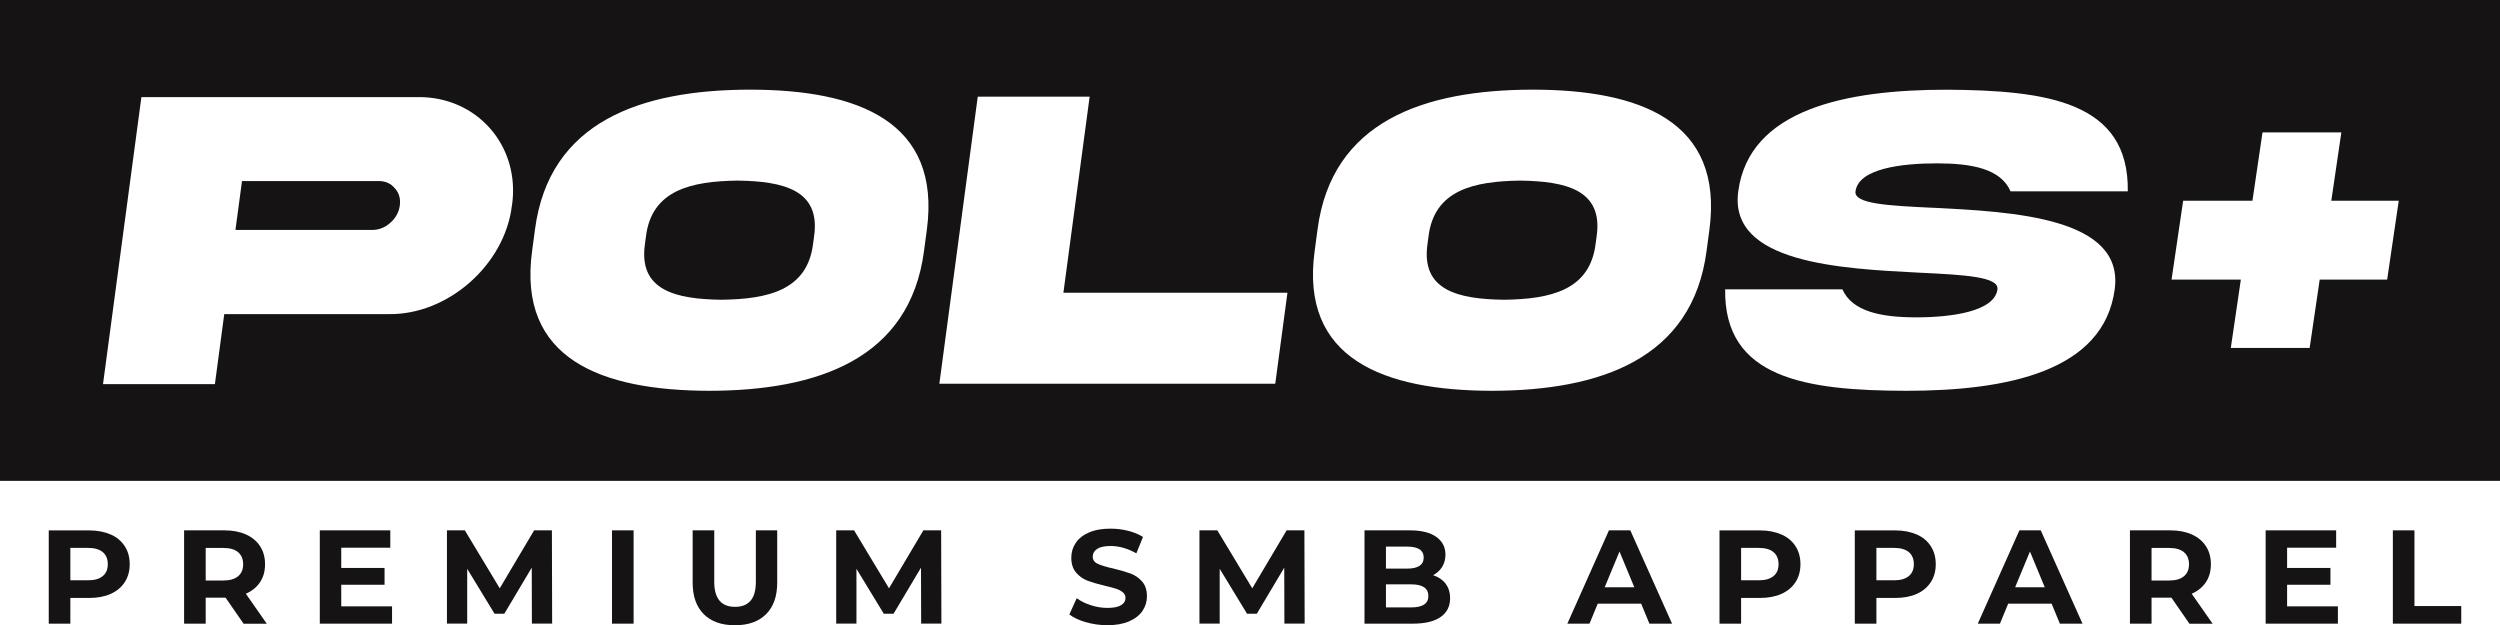 <svg viewBox="0 0 500 125.05" xmlns="http://www.w3.org/2000/svg" id="Layer_1"><defs><style>.cls-1{fill:#151313;stroke-width:0px;}</style></defs><path d="m0,0v96.18h500V0H0Zm102.38,41.12c-1.41,11.83-12.79,21.87-24.6,21.7h-32.93l-1.87,14.01h-22.38l7.68-57.41h55.31c11.85-.13,20.55,9.82,18.8,21.7Zm82.99,4.83l-.56,4.19c-2.82,21.7-21.34,27.98-42.92,28.02-21.61-.04-38.45-6.32-35.46-28.02l.56-4.19c2.82-21.74,21.34-27.98,42.96-28.02,21.61,0,38.32,6.32,35.42,28.02Zm69.69,30.8h-67.19l7.68-57.41h22.38l-5.25,39.21h44.81l-2.44,18.2Zm86.82-30.8l-.56,4.19c-2.82,21.7-21.34,27.98-42.92,28.02-21.61-.04-38.45-6.32-35.46-28.02l.56-4.19c2.82-21.74,21.34-27.98,42.96-28.02,21.61,0,38.32,6.32,35.42,28.02Zm44.76-4.4c15.91.81,38.27,1.92,36.3,16.32-2.19,16.4-21.51,20.29-41.67,20.29-20.11-.04-36.49-2.48-36.24-20.29h23.45c1.97,4.44,7.75,5.6,14.76,5.6s15.66-1.15,16.25-5.6c.34-2.52-6.57-2.9-15.53-3.33-15.91-.81-38.27-1.92-36.31-16.27,2.19-16.4,21.52-20.33,41.68-20.33,20.1.13,36.5,2.39,36.23,20.33h-23.45c-1.96-4.53-7.75-5.6-14.76-5.6s-15.64,1.03-16.25,5.6c-.34,2.52,6.58,2.86,15.53,3.29Zm90.79,14.37h-13.49l-2.01,13.67h-15.77l2.01-13.67h-13.86l2.32-15.77h13.86l2.01-13.67h15.77l-2.01,13.67h13.49l-2.32,15.77Z" class="cls-1"></path><path d="m147.52,36.12c-9.2.13-17.2,1.84-18.33,11.19l-.19,1.41c-1.39,9.4,6.16,11.11,15.33,11.23,9.16-.13,17.16-1.84,18.29-11.23l.19-1.41c1.38-9.35-6.17-11.06-15.29-11.19Z" class="cls-1"></path><path d="m304.03,36.12c-9.2.13-17.2,1.84-18.33,11.19l-.19,1.41c-1.39,9.4,6.16,11.11,15.33,11.23,9.16-.13,17.16-1.84,18.29-11.23l.19-1.41c1.38-9.35-6.16-11.06-15.29-11.19Z" class="cls-1"></path><path d="m75.74,36.21h-27.34l-1.31,9.78h27.34c1.32,0,2.54-.47,3.61-1.41,1.11-.98,1.74-2.14,1.92-3.46.18-1.37-.13-2.52-.99-3.46-.81-.98-1.9-1.45-3.22-1.45Z" class="cls-1"></path><path d="m22.14,106.89c1.22.55,2.15,1.33,2.81,2.35.66,1.01.99,2.21.99,3.6s-.33,2.56-.99,3.59c-.66,1.02-1.6,1.8-2.81,2.35-1.22.54-2.65.81-4.31.81h-3.76v5.15h-4.32v-18.66h8.08c1.65,0,3.09.28,4.31.83Zm-1.59,8.33c.68-.56,1.01-1.36,1.01-2.39s-.34-1.85-1.01-2.41c-.68-.56-1.66-.84-2.96-.84h-3.52v6.48h3.52c1.3,0,2.28-.28,2.96-.84Z" class="cls-1"></path><path d="m48.71,124.73l-3.6-5.2h-3.97v5.2h-4.32v-18.66h8.08c1.65,0,3.09.28,4.31.83,1.22.55,2.15,1.33,2.81,2.35.66,1.01.99,2.21.99,3.6s-.33,2.58-1,3.59c-.67,1-1.61,1.77-2.84,2.31l4.19,6h-4.64Zm-1.09-14.3c-.68-.56-1.66-.84-2.96-.84h-3.52v6.51h3.52c1.3,0,2.28-.28,2.96-.85.68-.57,1.01-1.37,1.01-2.4s-.34-1.85-1.01-2.41Z" class="cls-1"></path><path d="m78.41,121.26v3.47h-14.45v-18.66h14.1v3.47h-9.81v4.05h8.66v3.36h-8.66v4.32h10.16Z" class="cls-1"></path><path d="m106.38,124.73l-.03-11.2-5.49,9.22h-1.95l-5.47-8.99v10.96h-4.05v-18.66h3.57l6.99,11.6,6.88-11.6h3.55l.05,18.66h-4.05Z" class="cls-1"></path><path d="m122.4,106.07h4.32v18.66h-4.32v-18.66Z" class="cls-1"></path><path d="m140.76,122.84c-1.48-1.47-2.23-3.58-2.23-6.32v-10.45h4.32v10.29c0,3.34,1.39,5.01,4.16,5.01,1.35,0,2.38-.4,3.09-1.21.71-.81,1.07-2.07,1.07-3.8v-10.29h4.27v10.45c0,2.74-.74,4.84-2.23,6.32-1.48,1.48-3.56,2.21-6.23,2.21s-4.74-.74-6.23-2.21Z" class="cls-1"></path><path d="m184.23,124.73l-.03-11.2-5.49,9.22h-1.95l-5.47-8.99v10.96h-4.05v-18.66h3.57l6.99,11.6,6.88-11.6h3.55l.05,18.66h-4.05Z" class="cls-1"></path><path d="m217.19,124.45c-1.38-.4-2.48-.92-3.32-1.56l1.47-3.25c.8.59,1.75,1.06,2.85,1.41,1.1.36,2.2.53,3.31.53,1.23,0,2.13-.18,2.72-.55.59-.36.88-.85.88-1.45,0-.44-.17-.81-.52-1.11-.35-.29-.79-.53-1.33-.71-.54-.18-1.28-.37-2.2-.59-1.42-.34-2.59-.68-3.49-1.01-.91-.34-1.68-.88-2.33-1.63-.65-.75-.97-1.74-.97-2.99,0-1.08.29-2.07.88-2.95s1.47-1.58,2.65-2.09c1.18-.52,2.63-.77,4.33-.77,1.19,0,2.36.14,3.49.43,1.14.28,2.13.69,2.99,1.23l-1.33,3.28c-1.72-.98-3.45-1.47-5.17-1.47-1.21,0-2.1.2-2.68.59-.58.39-.87.91-.87,1.55s.33,1.12,1,1.43,1.68.62,3.05.92c1.42.34,2.59.68,3.49,1.01.91.34,1.68.87,2.33,1.6.65.73.97,1.72.97,2.96,0,1.07-.3,2.04-.89,2.92-.6.88-1.49,1.58-2.68,2.09-1.19.52-2.64.77-4.35.77-1.48,0-2.9-.2-4.28-.6Z" class="cls-1"></path><path d="m256.88,124.73l-.03-11.2-5.49,9.22h-1.95l-5.47-8.99v10.96h-4.05v-18.66h3.57l6.99,11.6,6.88-11.6h3.55l.05,18.66h-4.05Z" class="cls-1"></path><path d="m289.11,116.72c.6.79.91,1.76.91,2.92,0,1.64-.64,2.89-1.91,3.77s-3.12,1.32-5.56,1.32h-9.65v-18.66h9.12c2.27,0,4.02.44,5.24,1.31,1.22.87,1.83,2.05,1.83,3.55,0,.91-.22,1.72-.65,2.43-.44.71-1.04,1.27-1.83,1.68,1.07.34,1.9.9,2.51,1.69Zm-11.92-7.4v4.4h4.29c1.07,0,1.87-.19,2.43-.56.55-.37.83-.92.83-1.65s-.28-1.28-.83-1.64c-.55-.36-1.36-.55-2.43-.55h-4.29Zm7.61,11.6c.58-.37.87-.95.87-1.73,0-1.55-1.15-2.32-3.44-2.32h-5.04v4.61h5.04c1.14,0,2-.19,2.57-.56Z" class="cls-1"></path><path d="m328.22,120.73h-8.67l-1.65,4h-4.43l8.32-18.66h4.27l8.35,18.66h-4.53l-1.65-4Zm-1.36-3.28l-2.96-7.15-2.96,7.15h5.92Z" class="cls-1"></path><path d="m356.29,106.89c1.22.55,2.16,1.33,2.81,2.35.66,1.01.99,2.21.99,3.6s-.33,2.56-.99,3.59c-.66,1.02-1.6,1.8-2.81,2.35-1.22.54-2.65.81-4.31.81h-3.76v5.15h-4.32v-18.66h8.08c1.65,0,3.09.28,4.31.83Zm-1.59,8.33c.68-.56,1.01-1.36,1.01-2.39s-.34-1.85-1.01-2.41c-.68-.56-1.66-.84-2.96-.84h-3.52v6.48h3.52c1.3,0,2.28-.28,2.96-.84Z" class="cls-1"></path><path d="m383.35,106.89c1.22.55,2.16,1.33,2.81,2.35.66,1.01.99,2.21.99,3.6s-.33,2.56-.99,3.59c-.66,1.02-1.6,1.8-2.81,2.35-1.22.54-2.65.81-4.31.81h-3.76v5.15h-4.32v-18.66h8.08c1.65,0,3.09.28,4.31.83Zm-1.59,8.33c.68-.56,1.01-1.36,1.01-2.39s-.34-1.85-1.01-2.41c-.68-.56-1.66-.84-2.96-.84h-3.52v6.48h3.52c1.3,0,2.28-.28,2.96-.84Z" class="cls-1"></path><path d="m410.31,120.73h-8.67l-1.65,4h-4.43l8.32-18.66h4.27l8.35,18.66h-4.53l-1.65-4Zm-1.36-3.28l-2.96-7.15-2.96,7.15h5.92Z" class="cls-1"></path><path d="m437.88,124.73l-3.6-5.2h-3.97v5.2h-4.32v-18.66h8.08c1.65,0,3.09.28,4.31.83,1.22.55,2.16,1.33,2.81,2.35.66,1.01.99,2.21.99,3.6s-.33,2.58-1,3.59c-.67,1-1.61,1.77-2.84,2.31l4.19,6h-4.64Zm-1.09-14.3c-.68-.56-1.66-.84-2.96-.84h-3.52v6.51h3.52c1.3,0,2.28-.28,2.96-.85.68-.57,1.01-1.37,1.01-2.4s-.34-1.85-1.01-2.41Z" class="cls-1"></path><path d="m467.58,121.26v3.47h-14.45v-18.66h14.1v3.47h-9.81v4.05h8.67v3.36h-8.67v4.32h10.16Z" class="cls-1"></path><path d="m478.57,106.07h4.32v15.14h9.36v3.52h-13.68v-18.66Z" class="cls-1"></path></svg>